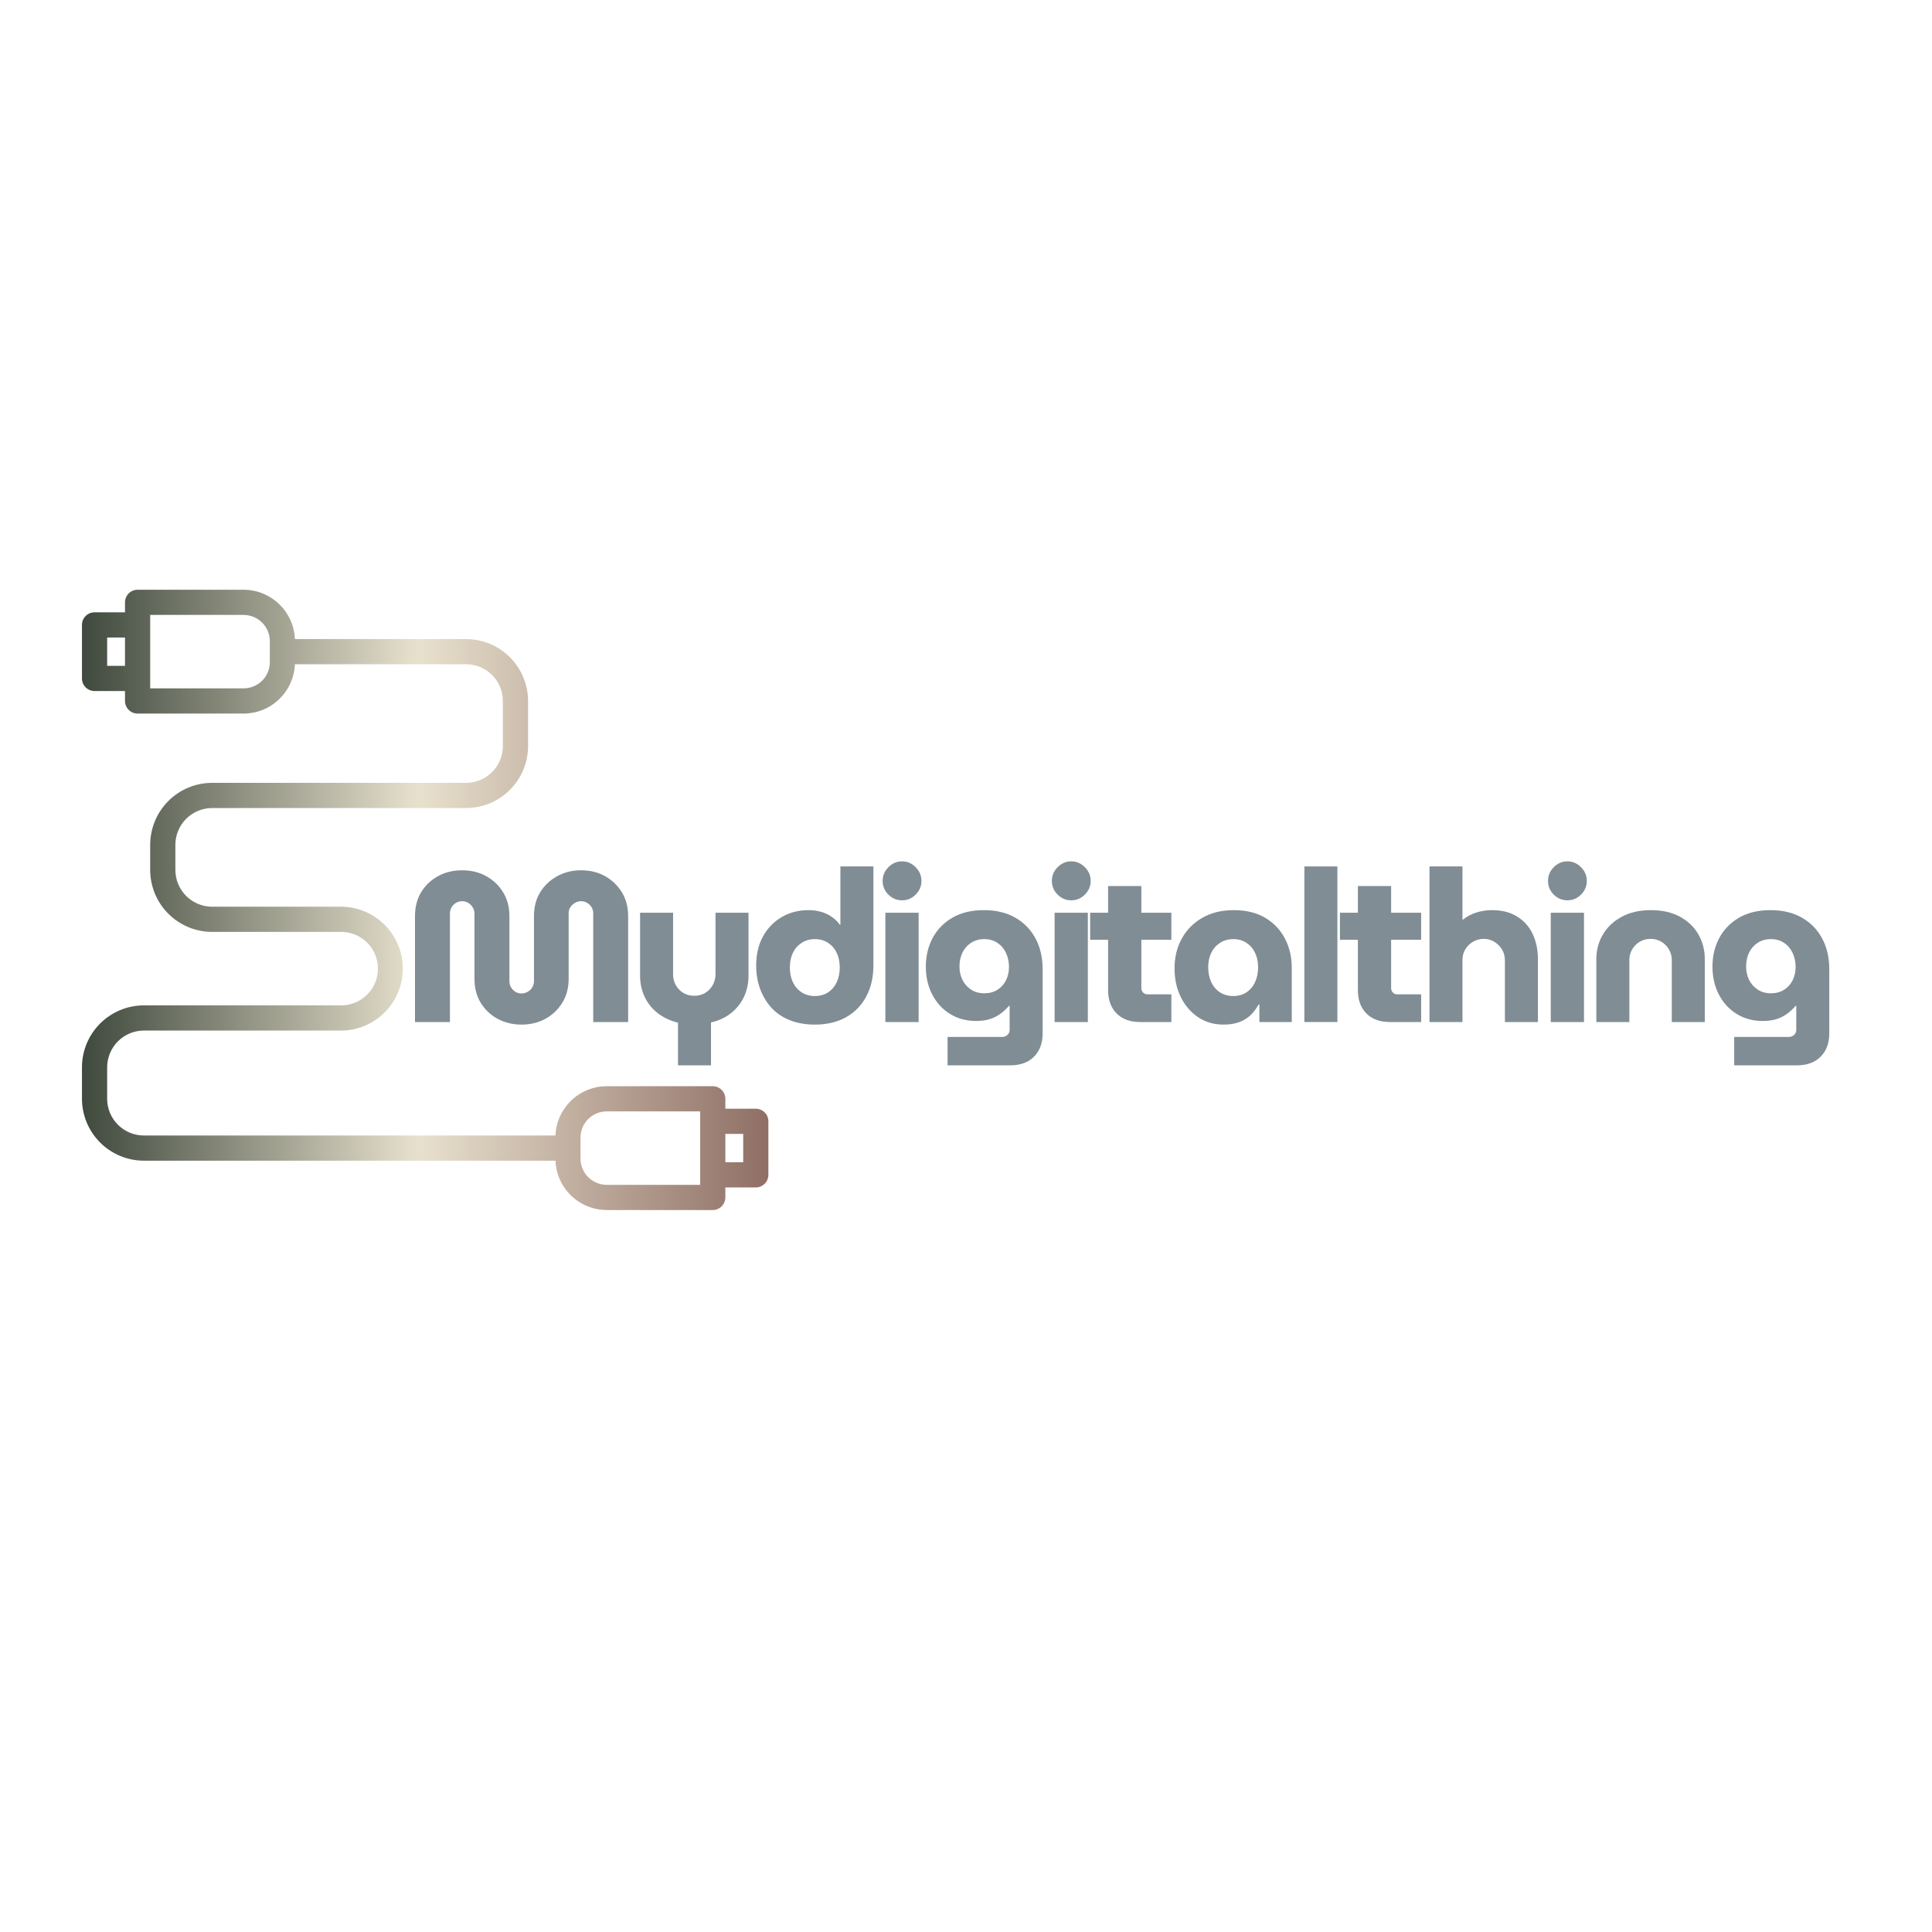 <svg xmlns="http://www.w3.org/2000/svg" xmlns:xlink="http://www.w3.org/1999/xlink" width="500" zoomAndPan="magnify" viewBox="0 0 375 375" height="500" preserveAspectRatio="xMidYMid meet" version="1.0"><defs><g/><clipPath id="ba5dbcca0b"><path d="M 15.902 114.469 L 149.402 114.469 L 149.402 235 L 15.902 235 Z M 15.902 114.469 " clip-rule="nonzero"/></clipPath><clipPath id="2d7e3b6e09"><path d="M 146.695 215.203 L 140.789 215.203 L 140.789 213.273 C 140.789 212.949 140.727 212.637 140.602 212.34 C 140.477 212.039 140.301 211.773 140.07 211.547 C 139.844 211.316 139.578 211.141 139.277 211.016 C 138.98 210.891 138.668 210.828 138.344 210.828 L 117.77 210.828 C 117.133 210.832 116.5 210.891 115.875 211.012 C 115.25 211.137 114.641 211.316 114.051 211.555 C 113.461 211.793 112.895 212.086 112.359 212.434 C 111.824 212.777 111.328 213.172 110.867 213.613 C 110.41 214.055 109.996 214.535 109.629 215.059 C 109.258 215.578 108.945 216.129 108.684 216.711 C 108.422 217.293 108.215 217.895 108.07 218.516 C 107.922 219.133 107.836 219.762 107.809 220.398 L 27.93 220.398 C 27.461 220.398 27 220.355 26.539 220.262 C 26.082 220.172 25.637 220.035 25.203 219.859 C 24.77 219.68 24.359 219.461 23.969 219.199 C 23.582 218.938 23.219 218.645 22.891 218.312 C 22.559 217.98 22.262 217.621 22.004 217.234 C 21.742 216.844 21.523 216.434 21.344 216 C 21.164 215.57 21.027 215.125 20.938 214.664 C 20.844 214.207 20.797 213.742 20.797 213.273 L 20.797 207.164 C 20.797 206.695 20.844 206.23 20.938 205.77 C 21.027 205.312 21.164 204.867 21.344 204.434 C 21.523 204 21.742 203.59 22.004 203.199 C 22.262 202.812 22.559 202.453 22.891 202.121 C 23.219 201.789 23.582 201.492 23.969 201.234 C 24.359 200.973 24.77 200.754 25.203 200.574 C 25.633 200.395 26.082 200.258 26.539 200.168 C 27 200.078 27.461 200.031 27.93 200.031 L 66.434 200.031 C 67.211 200.012 67.98 199.922 68.738 199.754 C 69.5 199.586 70.238 199.348 70.949 199.039 C 71.664 198.73 72.34 198.352 72.98 197.91 C 73.621 197.469 74.215 196.973 74.758 196.414 C 75.301 195.859 75.789 195.258 76.215 194.605 C 76.641 193.953 77 193.27 77.293 192.551 C 77.59 191.828 77.809 191.086 77.961 190.324 C 78.109 189.559 78.184 188.789 78.184 188.012 C 78.184 187.234 78.109 186.461 77.961 185.699 C 77.809 184.938 77.59 184.195 77.293 183.473 C 77 182.754 76.641 182.066 76.215 181.418 C 75.789 180.766 75.301 180.164 74.758 179.605 C 74.215 179.051 73.621 178.551 72.98 178.109 C 72.34 177.668 71.664 177.293 70.949 176.984 C 70.238 176.676 69.5 176.438 68.738 176.27 C 67.98 176.102 67.211 176.012 66.434 175.992 L 41.168 175.992 C 40.699 175.992 40.238 175.945 39.777 175.855 C 39.32 175.762 38.875 175.625 38.441 175.445 C 38.008 175.266 37.598 175.047 37.211 174.785 C 36.82 174.527 36.461 174.23 36.129 173.898 C 35.801 173.57 35.504 173.211 35.246 172.82 C 34.984 172.43 34.766 172.02 34.586 171.586 C 34.406 171.156 34.27 170.711 34.18 170.25 C 34.09 169.793 34.043 169.328 34.043 168.859 L 34.043 163.973 C 34.043 163.504 34.09 163.039 34.18 162.582 C 34.27 162.121 34.406 161.676 34.586 161.246 C 34.766 160.812 34.984 160.402 35.246 160.012 C 35.504 159.625 35.801 159.262 36.129 158.934 C 36.461 158.602 36.82 158.305 37.211 158.047 C 37.598 157.785 38.008 157.566 38.441 157.387 C 38.875 157.207 39.32 157.07 39.777 156.977 C 40.238 156.887 40.699 156.84 41.168 156.84 L 90.469 156.84 C 91.258 156.84 92.039 156.762 92.812 156.605 C 93.586 156.453 94.34 156.223 95.066 155.922 C 95.797 155.621 96.488 155.25 97.145 154.812 C 97.801 154.371 98.406 153.875 98.965 153.316 C 99.523 152.758 100.02 152.152 100.461 151.496 C 100.898 150.84 101.27 150.148 101.57 149.422 C 101.875 148.691 102.102 147.941 102.258 147.168 C 102.414 146.395 102.492 145.613 102.492 144.824 L 102.492 136.059 C 102.492 135.27 102.414 134.488 102.258 133.715 C 102.102 132.941 101.875 132.191 101.57 131.465 C 101.27 130.734 100.898 130.043 100.461 129.387 C 100.02 128.73 99.523 128.125 98.965 127.566 C 98.406 127.008 97.801 126.512 97.145 126.074 C 96.488 125.633 95.797 125.266 95.066 124.961 C 94.34 124.66 93.586 124.434 92.812 124.277 C 92.039 124.121 91.258 124.047 90.469 124.043 L 57.242 124.043 C 57.215 123.406 57.129 122.777 56.98 122.156 C 56.836 121.535 56.633 120.938 56.371 120.355 C 56.109 119.773 55.793 119.223 55.426 118.699 C 55.059 118.18 54.645 117.695 54.184 117.254 C 53.727 116.812 53.227 116.418 52.691 116.07 C 52.156 115.727 51.594 115.434 51 115.195 C 50.41 114.953 49.801 114.773 49.176 114.652 C 48.551 114.531 47.918 114.469 47.281 114.469 L 26.707 114.469 C 26.383 114.469 26.07 114.531 25.773 114.652 C 25.473 114.777 25.207 114.953 24.98 115.184 C 24.75 115.414 24.574 115.676 24.449 115.977 C 24.324 116.277 24.262 116.59 24.262 116.914 L 24.262 118.848 L 18.355 118.848 C 18.031 118.848 17.719 118.91 17.418 119.035 C 17.117 119.16 16.855 119.336 16.625 119.566 C 16.395 119.793 16.219 120.059 16.094 120.359 C 15.973 120.656 15.91 120.969 15.91 121.293 L 15.91 131.684 C 15.91 132.008 15.973 132.32 16.094 132.621 C 16.219 132.918 16.395 133.184 16.625 133.414 C 16.855 133.641 17.117 133.82 17.418 133.941 C 17.719 134.066 18.031 134.129 18.355 134.129 L 24.262 134.129 L 24.262 136.059 C 24.262 136.383 24.324 136.695 24.449 136.996 C 24.574 137.293 24.75 137.559 24.98 137.789 C 25.207 138.02 25.473 138.195 25.773 138.32 C 26.07 138.441 26.383 138.504 26.707 138.504 L 47.281 138.504 C 47.918 138.504 48.551 138.441 49.176 138.32 C 49.801 138.199 50.41 138.02 51 137.777 C 51.59 137.539 52.156 137.25 52.691 136.902 C 53.227 136.555 53.723 136.16 54.184 135.719 C 54.641 135.277 55.055 134.797 55.422 134.277 C 55.793 133.754 56.105 133.203 56.367 132.621 C 56.629 132.043 56.836 131.441 56.98 130.82 C 57.129 130.199 57.215 129.57 57.242 128.934 L 90.469 128.934 C 90.938 128.934 91.402 128.98 91.859 129.07 C 92.32 129.164 92.766 129.297 93.199 129.477 C 93.629 129.656 94.039 129.875 94.43 130.137 C 94.82 130.395 95.18 130.691 95.508 131.023 C 95.84 131.352 96.137 131.711 96.398 132.102 C 96.656 132.492 96.875 132.902 97.055 133.332 C 97.234 133.766 97.371 134.211 97.465 134.668 C 97.555 135.129 97.602 135.594 97.602 136.059 L 97.602 144.824 C 97.602 145.293 97.555 145.754 97.465 146.215 C 97.371 146.672 97.234 147.117 97.055 147.551 C 96.875 147.984 96.656 148.395 96.398 148.781 C 96.137 149.172 95.84 149.531 95.508 149.863 C 95.18 150.191 94.82 150.488 94.43 150.746 C 94.039 151.008 93.629 151.227 93.199 151.406 C 92.766 151.586 92.32 151.719 91.859 151.812 C 91.402 151.902 90.938 151.949 90.469 151.949 L 41.168 151.949 C 40.379 151.953 39.598 152.027 38.824 152.184 C 38.051 152.34 37.301 152.566 36.57 152.871 C 35.844 153.172 35.152 153.543 34.496 153.98 C 33.84 154.422 33.234 154.918 32.676 155.477 C 32.117 156.035 31.621 156.641 31.18 157.297 C 30.742 157.953 30.371 158.645 30.07 159.375 C 29.77 160.102 29.539 160.855 29.387 161.629 C 29.23 162.402 29.152 163.184 29.152 163.973 L 29.152 168.859 C 29.152 169.648 29.23 170.43 29.387 171.203 C 29.539 171.977 29.77 172.73 30.07 173.457 C 30.371 174.188 30.742 174.879 31.18 175.535 C 31.621 176.191 32.117 176.797 32.676 177.355 C 33.234 177.914 33.84 178.41 34.496 178.852 C 35.152 179.289 35.844 179.66 36.57 179.961 C 37.301 180.266 38.051 180.492 38.824 180.648 C 39.598 180.805 40.379 180.883 41.168 180.883 L 66.434 180.883 C 66.895 180.895 67.348 180.953 67.793 181.055 C 68.242 181.156 68.676 181.297 69.098 181.484 C 69.52 181.668 69.918 181.891 70.297 182.156 C 70.672 182.418 71.02 182.711 71.34 183.043 C 71.66 183.371 71.945 183.73 72.199 184.113 C 72.449 184.5 72.66 184.906 72.832 185.332 C 73.008 185.758 73.137 186.195 73.227 186.645 C 73.312 187.098 73.355 187.551 73.355 188.012 C 73.355 188.473 73.312 188.926 73.227 189.379 C 73.137 189.828 73.008 190.266 72.832 190.691 C 72.66 191.117 72.449 191.523 72.199 191.91 C 71.945 192.293 71.66 192.652 71.34 192.98 C 71.02 193.309 70.672 193.605 70.297 193.867 C 69.918 194.129 69.52 194.355 69.098 194.539 C 68.676 194.723 68.242 194.867 67.793 194.969 C 67.348 195.07 66.895 195.129 66.434 195.141 L 27.93 195.141 C 27.141 195.141 26.359 195.219 25.586 195.375 C 24.812 195.527 24.062 195.758 23.332 196.059 C 22.602 196.363 21.91 196.73 21.254 197.172 C 20.598 197.609 19.992 198.105 19.434 198.664 C 18.875 199.223 18.379 199.832 17.938 200.484 C 17.5 201.141 17.129 201.836 16.828 202.562 C 16.523 203.293 16.297 204.043 16.141 204.816 C 15.988 205.59 15.91 206.371 15.91 207.164 L 15.91 213.273 C 15.91 214.062 15.988 214.844 16.145 215.617 C 16.297 216.391 16.527 217.141 16.828 217.871 C 17.133 218.598 17.504 219.293 17.941 219.945 C 18.379 220.602 18.879 221.211 19.438 221.766 C 19.992 222.324 20.602 222.824 21.258 223.262 C 21.914 223.699 22.605 224.07 23.332 224.371 C 24.062 224.672 24.812 224.902 25.586 225.055 C 26.359 225.211 27.141 225.289 27.93 225.289 L 107.809 225.289 C 107.836 225.926 107.922 226.555 108.066 227.176 C 108.215 227.797 108.418 228.398 108.68 228.98 C 108.941 229.562 109.258 230.113 109.625 230.633 C 109.992 231.156 110.406 231.637 110.867 232.078 C 111.324 232.52 111.824 232.914 112.359 233.262 C 112.895 233.609 113.457 233.902 114.051 234.141 C 114.641 234.379 115.25 234.559 115.875 234.68 C 116.5 234.805 117.133 234.863 117.77 234.867 L 138.344 234.867 C 138.668 234.867 138.98 234.805 139.277 234.68 C 139.578 234.555 139.844 234.379 140.07 234.148 C 140.301 233.922 140.477 233.656 140.602 233.355 C 140.727 233.059 140.789 232.746 140.789 232.422 L 140.789 230.484 L 146.695 230.484 C 147.02 230.484 147.332 230.422 147.633 230.297 C 147.934 230.172 148.195 229.996 148.426 229.77 C 148.656 229.539 148.832 229.273 148.957 228.977 C 149.078 228.676 149.141 228.363 149.141 228.039 L 149.141 217.648 C 149.141 217.324 149.078 217.012 148.957 216.715 C 148.832 216.414 148.656 216.148 148.426 215.922 C 148.195 215.691 147.934 215.516 147.633 215.391 C 147.332 215.266 147.02 215.203 146.695 215.203 Z M 20.797 129.238 L 20.797 123.738 L 24.262 123.738 L 24.262 129.238 Z M 52.375 128.523 C 52.375 128.859 52.344 129.191 52.277 129.516 C 52.211 129.844 52.113 130.164 51.984 130.473 C 51.855 130.781 51.699 131.074 51.516 131.352 C 51.328 131.629 51.117 131.887 50.879 132.121 C 50.645 132.359 50.387 132.57 50.109 132.754 C 49.832 132.941 49.535 133.098 49.227 133.227 C 48.918 133.355 48.602 133.449 48.273 133.516 C 47.945 133.582 47.613 133.613 47.281 133.613 L 29.152 133.613 L 29.152 119.355 L 47.281 119.355 C 47.613 119.355 47.945 119.391 48.273 119.457 C 48.602 119.52 48.918 119.617 49.227 119.746 C 49.535 119.875 49.832 120.031 50.109 120.215 C 50.387 120.402 50.645 120.613 50.879 120.848 C 51.117 121.086 51.328 121.344 51.516 121.621 C 51.699 121.898 51.855 122.191 51.984 122.5 C 52.113 122.809 52.211 123.125 52.277 123.453 C 52.344 123.781 52.375 124.113 52.375 124.449 Z M 135.898 229.977 L 117.77 229.977 C 117.438 229.977 117.105 229.945 116.777 229.879 C 116.449 229.812 116.133 229.715 115.824 229.586 C 115.516 229.461 115.219 229.305 114.941 229.117 C 114.664 228.93 114.406 228.719 114.172 228.484 C 113.934 228.246 113.723 227.992 113.535 227.715 C 113.352 227.434 113.195 227.141 113.066 226.832 C 112.938 226.523 112.84 226.207 112.773 225.879 C 112.707 225.551 112.676 225.219 112.672 224.887 L 112.672 220.809 C 112.676 220.477 112.707 220.145 112.773 219.816 C 112.84 219.488 112.934 219.168 113.062 218.859 C 113.191 218.551 113.348 218.258 113.535 217.98 C 113.723 217.703 113.934 217.445 114.168 217.211 C 114.406 216.973 114.664 216.762 114.941 216.574 C 115.219 216.391 115.512 216.234 115.82 216.105 C 116.129 215.977 116.449 215.883 116.777 215.816 C 117.105 215.75 117.438 215.719 117.77 215.719 L 135.898 215.719 Z M 144.254 225.594 L 140.789 225.594 L 140.789 220.094 L 144.254 220.094 Z M 144.254 225.594 " clip-rule="nonzero"/></clipPath><linearGradient x1="-0" gradientTransform="matrix(0.611, 0, 0, 0.611, 15.909, 114.468)" y1="98.5" x2="218" gradientUnits="userSpaceOnUse" y2="98.5" id="18438bf3a5"><stop stop-opacity="1" stop-color="rgb(24.699%, 28.6%, 23.9%)" offset="0"/><stop stop-opacity="1" stop-color="rgb(25.227%, 29.074%, 24.353%)" offset="0.004"/><stop stop-opacity="1" stop-color="rgb(25.757%, 29.55%, 24.806%)" offset="0.008"/><stop stop-opacity="1" stop-color="rgb(26.285%, 30.025%, 25.259%)" offset="0.012"/><stop stop-opacity="1" stop-color="rgb(26.813%, 30.499%, 25.714%)" offset="0.016"/><stop stop-opacity="1" stop-color="rgb(27.341%, 30.974%, 26.167%)" offset="0.02"/><stop stop-opacity="1" stop-color="rgb(27.87%, 31.45%, 26.62%)" offset="0.023"/><stop stop-opacity="1" stop-color="rgb(28.398%, 31.924%, 27.074%)" offset="0.027"/><stop stop-opacity="1" stop-color="rgb(28.928%, 32.401%, 27.528%)" offset="0.031"/><stop stop-opacity="1" stop-color="rgb(29.456%, 32.875%, 27.982%)" offset="0.035"/><stop stop-opacity="1" stop-color="rgb(29.985%, 33.351%, 28.435%)" offset="0.039"/><stop stop-opacity="1" stop-color="rgb(30.513%, 33.826%, 28.888%)" offset="0.043"/><stop stop-opacity="1" stop-color="rgb(31.041%, 34.3%, 29.343%)" offset="0.047"/><stop stop-opacity="1" stop-color="rgb(31.569%, 34.775%, 29.796%)" offset="0.051"/><stop stop-opacity="1" stop-color="rgb(32.098%, 35.251%, 30.249%)" offset="0.055"/><stop stop-opacity="1" stop-color="rgb(32.626%, 35.725%, 30.702%)" offset="0.059"/><stop stop-opacity="1" stop-color="rgb(33.156%, 36.201%, 31.157%)" offset="0.062"/><stop stop-opacity="1" stop-color="rgb(33.684%, 36.676%, 31.61%)" offset="0.066"/><stop stop-opacity="1" stop-color="rgb(34.213%, 37.152%, 32.065%)" offset="0.07"/><stop stop-opacity="1" stop-color="rgb(34.741%, 37.627%, 32.518%)" offset="0.074"/><stop stop-opacity="1" stop-color="rgb(35.271%, 38.101%, 32.971%)" offset="0.078"/><stop stop-opacity="1" stop-color="rgb(35.799%, 38.576%, 33.424%)" offset="0.082"/><stop stop-opacity="1" stop-color="rgb(36.327%, 39.052%, 33.879%)" offset="0.086"/><stop stop-opacity="1" stop-color="rgb(36.855%, 39.526%, 34.332%)" offset="0.09"/><stop stop-opacity="1" stop-color="rgb(37.384%, 40.002%, 34.785%)" offset="0.094"/><stop stop-opacity="1" stop-color="rgb(37.912%, 40.477%, 35.239%)" offset="0.098"/><stop stop-opacity="1" stop-color="rgb(38.441%, 40.953%, 35.693%)" offset="0.102"/><stop stop-opacity="1" stop-color="rgb(38.969%, 41.428%, 36.147%)" offset="0.105"/><stop stop-opacity="1" stop-color="rgb(39.499%, 41.902%, 36.6%)" offset="0.109"/><stop stop-opacity="1" stop-color="rgb(40.027%, 42.377%, 37.053%)" offset="0.113"/><stop stop-opacity="1" stop-color="rgb(40.555%, 42.853%, 37.508%)" offset="0.117"/><stop stop-opacity="1" stop-color="rgb(41.083%, 43.327%, 37.961%)" offset="0.121"/><stop stop-opacity="1" stop-color="rgb(41.612%, 43.803%, 38.414%)" offset="0.125"/><stop stop-opacity="1" stop-color="rgb(42.14%, 44.278%, 38.867%)" offset="0.129"/><stop stop-opacity="1" stop-color="rgb(42.67%, 44.754%, 39.322%)" offset="0.133"/><stop stop-opacity="1" stop-color="rgb(43.198%, 45.229%, 39.775%)" offset="0.137"/><stop stop-opacity="1" stop-color="rgb(43.727%, 45.703%, 40.228%)" offset="0.141"/><stop stop-opacity="1" stop-color="rgb(44.255%, 46.178%, 40.681%)" offset="0.145"/><stop stop-opacity="1" stop-color="rgb(44.783%, 46.654%, 41.136%)" offset="0.148"/><stop stop-opacity="1" stop-color="rgb(45.311%, 47.128%, 41.589%)" offset="0.152"/><stop stop-opacity="1" stop-color="rgb(45.84%, 47.604%, 42.044%)" offset="0.156"/><stop stop-opacity="1" stop-color="rgb(46.368%, 48.079%, 42.497%)" offset="0.16"/><stop stop-opacity="1" stop-color="rgb(46.898%, 48.555%, 42.95%)" offset="0.164"/><stop stop-opacity="1" stop-color="rgb(47.426%, 49.03%, 43.404%)" offset="0.168"/><stop stop-opacity="1" stop-color="rgb(47.955%, 49.504%, 43.858%)" offset="0.172"/><stop stop-opacity="1" stop-color="rgb(48.483%, 49.979%, 44.312%)" offset="0.176"/><stop stop-opacity="1" stop-color="rgb(49.013%, 50.455%, 44.765%)" offset="0.18"/><stop stop-opacity="1" stop-color="rgb(49.541%, 50.929%, 45.218%)" offset="0.184"/><stop stop-opacity="1" stop-color="rgb(50.069%, 51.405%, 45.673%)" offset="0.188"/><stop stop-opacity="1" stop-color="rgb(50.597%, 51.88%, 46.126%)" offset="0.191"/><stop stop-opacity="1" stop-color="rgb(51.126%, 52.356%, 46.579%)" offset="0.195"/><stop stop-opacity="1" stop-color="rgb(51.654%, 52.831%, 47.032%)" offset="0.199"/><stop stop-opacity="1" stop-color="rgb(52.184%, 53.307%, 47.487%)" offset="0.203"/><stop stop-opacity="1" stop-color="rgb(52.711%, 53.781%, 47.94%)" offset="0.207"/><stop stop-opacity="1" stop-color="rgb(53.241%, 54.256%, 48.393%)" offset="0.211"/><stop stop-opacity="1" stop-color="rgb(53.769%, 54.73%, 48.846%)" offset="0.215"/><stop stop-opacity="1" stop-color="rgb(54.297%, 55.206%, 49.301%)" offset="0.219"/><stop stop-opacity="1" stop-color="rgb(54.825%, 55.681%, 49.754%)" offset="0.223"/><stop stop-opacity="1" stop-color="rgb(55.354%, 56.157%, 50.208%)" offset="0.227"/><stop stop-opacity="1" stop-color="rgb(55.882%, 56.631%, 50.661%)" offset="0.23"/><stop stop-opacity="1" stop-color="rgb(56.412%, 57.108%, 51.115%)" offset="0.234"/><stop stop-opacity="1" stop-color="rgb(56.94%, 57.582%, 51.569%)" offset="0.238"/><stop stop-opacity="1" stop-color="rgb(57.469%, 58.057%, 52.023%)" offset="0.242"/><stop stop-opacity="1" stop-color="rgb(57.997%, 58.531%, 52.477%)" offset="0.246"/><stop stop-opacity="1" stop-color="rgb(58.525%, 59.007%, 52.93%)" offset="0.25"/><stop stop-opacity="1" stop-color="rgb(59.053%, 59.482%, 53.383%)" offset="0.254"/><stop stop-opacity="1" stop-color="rgb(59.583%, 59.958%, 53.838%)" offset="0.258"/><stop stop-opacity="1" stop-color="rgb(60.11%, 60.432%, 54.291%)" offset="0.262"/><stop stop-opacity="1" stop-color="rgb(60.64%, 60.909%, 54.744%)" offset="0.266"/><stop stop-opacity="1" stop-color="rgb(61.168%, 61.383%, 55.197%)" offset="0.27"/><stop stop-opacity="1" stop-color="rgb(61.697%, 61.858%, 55.652%)" offset="0.273"/><stop stop-opacity="1" stop-color="rgb(62.225%, 62.332%, 56.105%)" offset="0.277"/><stop stop-opacity="1" stop-color="rgb(62.755%, 62.808%, 56.558%)" offset="0.281"/><stop stop-opacity="1" stop-color="rgb(63.283%, 63.283%, 57.011%)" offset="0.285"/><stop stop-opacity="1" stop-color="rgb(63.811%, 63.759%, 57.466%)" offset="0.289"/><stop stop-opacity="1" stop-color="rgb(64.339%, 64.233%, 57.919%)" offset="0.293"/><stop stop-opacity="1" stop-color="rgb(64.868%, 64.709%, 58.372%)" offset="0.297"/><stop stop-opacity="1" stop-color="rgb(65.396%, 65.184%, 58.826%)" offset="0.301"/><stop stop-opacity="1" stop-color="rgb(65.926%, 65.659%, 59.28%)" offset="0.305"/><stop stop-opacity="1" stop-color="rgb(66.454%, 66.133%, 59.734%)" offset="0.309"/><stop stop-opacity="1" stop-color="rgb(66.983%, 66.609%, 60.187%)" offset="0.312"/><stop stop-opacity="1" stop-color="rgb(67.511%, 67.084%, 60.64%)" offset="0.316"/><stop stop-opacity="1" stop-color="rgb(68.039%, 67.56%, 61.095%)" offset="0.32"/><stop stop-opacity="1" stop-color="rgb(68.567%, 68.034%, 61.548%)" offset="0.324"/><stop stop-opacity="1" stop-color="rgb(69.096%, 68.51%, 62.003%)" offset="0.328"/><stop stop-opacity="1" stop-color="rgb(69.624%, 68.985%, 62.456%)" offset="0.332"/><stop stop-opacity="1" stop-color="rgb(70.154%, 69.46%, 62.909%)" offset="0.336"/><stop stop-opacity="1" stop-color="rgb(70.682%, 69.934%, 63.362%)" offset="0.34"/><stop stop-opacity="1" stop-color="rgb(71.211%, 70.41%, 63.817%)" offset="0.344"/><stop stop-opacity="1" stop-color="rgb(71.739%, 70.885%, 64.27%)" offset="0.348"/><stop stop-opacity="1" stop-color="rgb(72.267%, 71.361%, 64.723%)" offset="0.352"/><stop stop-opacity="1" stop-color="rgb(72.795%, 71.835%, 65.176%)" offset="0.355"/><stop stop-opacity="1" stop-color="rgb(73.325%, 72.311%, 65.631%)" offset="0.359"/><stop stop-opacity="1" stop-color="rgb(73.853%, 72.786%, 66.084%)" offset="0.363"/><stop stop-opacity="1" stop-color="rgb(74.382%, 73.26%, 66.537%)" offset="0.367"/><stop stop-opacity="1" stop-color="rgb(74.91%, 73.735%, 66.991%)" offset="0.371"/><stop stop-opacity="1" stop-color="rgb(75.439%, 74.211%, 67.445%)" offset="0.375"/><stop stop-opacity="1" stop-color="rgb(75.967%, 74.686%, 67.899%)" offset="0.379"/><stop stop-opacity="1" stop-color="rgb(76.495%, 75.162%, 68.352%)" offset="0.383"/><stop stop-opacity="1" stop-color="rgb(77.023%, 75.636%, 68.805%)" offset="0.387"/><stop stop-opacity="1" stop-color="rgb(77.553%, 76.112%, 69.26%)" offset="0.391"/><stop stop-opacity="1" stop-color="rgb(78.081%, 76.587%, 69.713%)" offset="0.395"/><stop stop-opacity="1" stop-color="rgb(78.61%, 77.063%, 70.166%)" offset="0.398"/><stop stop-opacity="1" stop-color="rgb(79.138%, 77.538%, 70.619%)" offset="0.402"/><stop stop-opacity="1" stop-color="rgb(79.668%, 78.012%, 71.074%)" offset="0.406"/><stop stop-opacity="1" stop-color="rgb(80.196%, 78.487%, 71.527%)" offset="0.41"/><stop stop-opacity="1" stop-color="rgb(80.725%, 78.963%, 71.982%)" offset="0.414"/><stop stop-opacity="1" stop-color="rgb(81.253%, 79.437%, 72.435%)" offset="0.418"/><stop stop-opacity="1" stop-color="rgb(81.781%, 79.913%, 72.888%)" offset="0.422"/><stop stop-opacity="1" stop-color="rgb(82.309%, 80.388%, 73.341%)" offset="0.426"/><stop stop-opacity="1" stop-color="rgb(82.838%, 80.864%, 73.796%)" offset="0.43"/><stop stop-opacity="1" stop-color="rgb(83.366%, 81.339%, 74.249%)" offset="0.434"/><stop stop-opacity="1" stop-color="rgb(83.896%, 81.813%, 74.702%)" offset="0.438"/><stop stop-opacity="1" stop-color="rgb(84.424%, 82.288%, 75.156%)" offset="0.441"/><stop stop-opacity="1" stop-color="rgb(84.953%, 82.764%, 75.61%)" offset="0.445"/><stop stop-opacity="1" stop-color="rgb(85.481%, 83.238%, 76.064%)" offset="0.449"/><stop stop-opacity="1" stop-color="rgb(86.009%, 83.714%, 76.517%)" offset="0.453"/><stop stop-opacity="1" stop-color="rgb(86.537%, 84.189%, 76.97%)" offset="0.457"/><stop stop-opacity="1" stop-color="rgb(87.067%, 84.665%, 77.425%)" offset="0.461"/><stop stop-opacity="1" stop-color="rgb(87.595%, 85.139%, 77.878%)" offset="0.465"/><stop stop-opacity="1" stop-color="rgb(88.124%, 85.614%, 78.331%)" offset="0.469"/><stop stop-opacity="1" stop-color="rgb(88.652%, 86.089%, 78.784%)" offset="0.473"/><stop stop-opacity="1" stop-color="rgb(89.182%, 86.565%, 79.239%)" offset="0.477"/><stop stop-opacity="1" stop-color="rgb(89.709%, 87.039%, 79.692%)" offset="0.48"/><stop stop-opacity="1" stop-color="rgb(90.237%, 87.515%, 80.147%)" offset="0.484"/><stop stop-opacity="1" stop-color="rgb(90.543%, 87.761%, 80.385%)" offset="0.488"/><stop stop-opacity="1" stop-color="rgb(90.849%, 88.008%, 80.623%)" offset="0.492"/><stop stop-opacity="1" stop-color="rgb(90.582%, 87.665%, 80.307%)" offset="0.496"/><stop stop-opacity="1" stop-color="rgb(90.315%, 87.323%, 79.991%)" offset="0.5"/><stop stop-opacity="1" stop-color="rgb(90.047%, 86.98%, 79.675%)" offset="0.504"/><stop stop-opacity="1" stop-color="rgb(89.78%, 86.638%, 79.361%)" offset="0.508"/><stop stop-opacity="1" stop-color="rgb(89.513%, 86.295%, 79.045%)" offset="0.512"/><stop stop-opacity="1" stop-color="rgb(89.246%, 85.953%, 78.729%)" offset="0.516"/><stop stop-opacity="1" stop-color="rgb(88.979%, 85.611%, 78.413%)" offset="0.52"/><stop stop-opacity="1" stop-color="rgb(88.712%, 85.269%, 78.098%)" offset="0.523"/><stop stop-opacity="1" stop-color="rgb(88.443%, 84.926%, 77.782%)" offset="0.527"/><stop stop-opacity="1" stop-color="rgb(88.176%, 84.584%, 77.467%)" offset="0.531"/><stop stop-opacity="1" stop-color="rgb(87.909%, 84.241%, 77.151%)" offset="0.535"/><stop stop-opacity="1" stop-color="rgb(87.642%, 83.899%, 76.836%)" offset="0.539"/><stop stop-opacity="1" stop-color="rgb(87.375%, 83.556%, 76.52%)" offset="0.543"/><stop stop-opacity="1" stop-color="rgb(87.108%, 83.214%, 76.204%)" offset="0.547"/><stop stop-opacity="1" stop-color="rgb(86.839%, 82.872%, 75.888%)" offset="0.551"/><stop stop-opacity="1" stop-color="rgb(86.572%, 82.53%, 75.574%)" offset="0.555"/><stop stop-opacity="1" stop-color="rgb(86.305%, 82.187%, 75.258%)" offset="0.559"/><stop stop-opacity="1" stop-color="rgb(86.038%, 81.845%, 74.942%)" offset="0.562"/><stop stop-opacity="1" stop-color="rgb(85.77%, 81.502%, 74.626%)" offset="0.566"/><stop stop-opacity="1" stop-color="rgb(85.503%, 81.16%, 74.312%)" offset="0.57"/><stop stop-opacity="1" stop-color="rgb(85.236%, 80.817%, 73.996%)" offset="0.574"/><stop stop-opacity="1" stop-color="rgb(84.969%, 80.475%, 73.68%)" offset="0.578"/><stop stop-opacity="1" stop-color="rgb(84.702%, 80.133%, 73.364%)" offset="0.582"/><stop stop-opacity="1" stop-color="rgb(84.435%, 79.791%, 73.048%)" offset="0.586"/><stop stop-opacity="1" stop-color="rgb(84.166%, 79.448%, 72.733%)" offset="0.59"/><stop stop-opacity="1" stop-color="rgb(83.899%, 79.106%, 72.418%)" offset="0.594"/><stop stop-opacity="1" stop-color="rgb(83.632%, 78.763%, 72.102%)" offset="0.598"/><stop stop-opacity="1" stop-color="rgb(83.365%, 78.421%, 71.786%)" offset="0.602"/><stop stop-opacity="1" stop-color="rgb(83.098%, 78.078%, 71.471%)" offset="0.605"/><stop stop-opacity="1" stop-color="rgb(82.831%, 77.736%, 71.156%)" offset="0.609"/><stop stop-opacity="1" stop-color="rgb(82.562%, 77.394%, 70.84%)" offset="0.613"/><stop stop-opacity="1" stop-color="rgb(82.295%, 77.052%, 70.525%)" offset="0.617"/><stop stop-opacity="1" stop-color="rgb(82.028%, 76.709%, 70.209%)" offset="0.621"/><stop stop-opacity="1" stop-color="rgb(81.761%, 76.367%, 69.893%)" offset="0.625"/><stop stop-opacity="1" stop-color="rgb(81.494%, 76.024%, 69.577%)" offset="0.629"/><stop stop-opacity="1" stop-color="rgb(81.227%, 75.682%, 69.263%)" offset="0.633"/><stop stop-opacity="1" stop-color="rgb(80.959%, 75.339%, 68.947%)" offset="0.637"/><stop stop-opacity="1" stop-color="rgb(80.692%, 74.997%, 68.631%)" offset="0.641"/><stop stop-opacity="1" stop-color="rgb(80.424%, 74.655%, 68.315%)" offset="0.645"/><stop stop-opacity="1" stop-color="rgb(80.157%, 74.313%, 67.999%)" offset="0.648"/><stop stop-opacity="1" stop-color="rgb(79.889%, 73.97%, 67.683%)" offset="0.652"/><stop stop-opacity="1" stop-color="rgb(79.622%, 73.628%, 67.369%)" offset="0.656"/><stop stop-opacity="1" stop-color="rgb(79.355%, 73.285%, 67.053%)" offset="0.66"/><stop stop-opacity="1" stop-color="rgb(79.088%, 72.943%, 66.737%)" offset="0.664"/><stop stop-opacity="1" stop-color="rgb(78.821%, 72.6%, 66.422%)" offset="0.668"/><stop stop-opacity="1" stop-color="rgb(78.554%, 72.258%, 66.107%)" offset="0.672"/><stop stop-opacity="1" stop-color="rgb(78.285%, 71.916%, 65.791%)" offset="0.676"/><stop stop-opacity="1" stop-color="rgb(78.018%, 71.574%, 65.475%)" offset="0.68"/><stop stop-opacity="1" stop-color="rgb(77.751%, 71.231%, 65.16%)" offset="0.684"/><stop stop-opacity="1" stop-color="rgb(77.484%, 70.889%, 64.844%)" offset="0.688"/><stop stop-opacity="1" stop-color="rgb(77.217%, 70.546%, 64.528%)" offset="0.691"/><stop stop-opacity="1" stop-color="rgb(76.95%, 70.204%, 64.214%)" offset="0.695"/><stop stop-opacity="1" stop-color="rgb(76.682%, 69.861%, 63.898%)" offset="0.699"/><stop stop-opacity="1" stop-color="rgb(76.414%, 69.519%, 63.582%)" offset="0.703"/><stop stop-opacity="1" stop-color="rgb(76.147%, 69.177%, 63.266%)" offset="0.707"/><stop stop-opacity="1" stop-color="rgb(75.88%, 68.835%, 62.952%)" offset="0.711"/><stop stop-opacity="1" stop-color="rgb(75.612%, 68.492%, 62.636%)" offset="0.715"/><stop stop-opacity="1" stop-color="rgb(75.345%, 68.15%, 62.32%)" offset="0.719"/><stop stop-opacity="1" stop-color="rgb(75.078%, 67.807%, 62.004%)" offset="0.723"/><stop stop-opacity="1" stop-color="rgb(74.811%, 67.465%, 61.688%)" offset="0.727"/><stop stop-opacity="1" stop-color="rgb(74.544%, 67.122%, 61.372%)" offset="0.73"/><stop stop-opacity="1" stop-color="rgb(74.277%, 66.78%, 61.058%)" offset="0.734"/><stop stop-opacity="1" stop-color="rgb(74.008%, 66.438%, 60.742%)" offset="0.738"/><stop stop-opacity="1" stop-color="rgb(73.741%, 66.096%, 60.426%)" offset="0.742"/><stop stop-opacity="1" stop-color="rgb(73.474%, 65.753%, 60.11%)" offset="0.746"/><stop stop-opacity="1" stop-color="rgb(73.207%, 65.411%, 59.795%)" offset="0.75"/><stop stop-opacity="1" stop-color="rgb(72.94%, 65.068%, 59.479%)" offset="0.754"/><stop stop-opacity="1" stop-color="rgb(72.673%, 64.726%, 59.164%)" offset="0.758"/><stop stop-opacity="1" stop-color="rgb(72.404%, 64.383%, 58.849%)" offset="0.762"/><stop stop-opacity="1" stop-color="rgb(72.137%, 64.041%, 58.533%)" offset="0.766"/><stop stop-opacity="1" stop-color="rgb(71.87%, 63.698%, 58.217%)" offset="0.77"/><stop stop-opacity="1" stop-color="rgb(71.603%, 63.356%, 57.903%)" offset="0.773"/><stop stop-opacity="1" stop-color="rgb(71.336%, 63.014%, 57.587%)" offset="0.777"/><stop stop-opacity="1" stop-color="rgb(71.069%, 62.672%, 57.271%)" offset="0.781"/><stop stop-opacity="1" stop-color="rgb(70.801%, 62.329%, 56.955%)" offset="0.785"/><stop stop-opacity="1" stop-color="rgb(70.534%, 61.987%, 56.639%)" offset="0.789"/><stop stop-opacity="1" stop-color="rgb(70.267%, 61.644%, 56.323%)" offset="0.793"/><stop stop-opacity="1" stop-color="rgb(70%, 61.302%, 56.009%)" offset="0.797"/><stop stop-opacity="1" stop-color="rgb(69.731%, 60.959%, 55.693%)" offset="0.801"/><stop stop-opacity="1" stop-color="rgb(69.464%, 60.617%, 55.377%)" offset="0.805"/><stop stop-opacity="1" stop-color="rgb(69.197%, 60.275%, 55.061%)" offset="0.809"/><stop stop-opacity="1" stop-color="rgb(68.93%, 59.933%, 54.747%)" offset="0.812"/><stop stop-opacity="1" stop-color="rgb(68.663%, 59.59%, 54.431%)" offset="0.816"/><stop stop-opacity="1" stop-color="rgb(68.396%, 59.248%, 54.115%)" offset="0.82"/><stop stop-opacity="1" stop-color="rgb(68.127%, 58.905%, 53.799%)" offset="0.824"/><stop stop-opacity="1" stop-color="rgb(67.86%, 58.563%, 53.484%)" offset="0.828"/><stop stop-opacity="1" stop-color="rgb(67.593%, 58.22%, 53.168%)" offset="0.832"/><stop stop-opacity="1" stop-color="rgb(67.326%, 57.878%, 52.853%)" offset="0.836"/><stop stop-opacity="1" stop-color="rgb(67.059%, 57.536%, 52.538%)" offset="0.84"/><stop stop-opacity="1" stop-color="rgb(66.792%, 57.195%, 52.222%)" offset="0.844"/><stop stop-opacity="1" stop-color="rgb(66.524%, 56.851%, 51.906%)" offset="0.848"/><stop stop-opacity="1" stop-color="rgb(66.257%, 56.509%, 51.59%)" offset="0.852"/><stop stop-opacity="1" stop-color="rgb(65.99%, 56.166%, 51.274%)" offset="0.855"/><stop stop-opacity="1" stop-color="rgb(65.723%, 55.824%, 50.96%)" offset="0.859"/><stop stop-opacity="1" stop-color="rgb(65.454%, 55.481%, 50.644%)" offset="0.863"/><stop stop-opacity="1" stop-color="rgb(65.187%, 55.139%, 50.328%)" offset="0.867"/><stop stop-opacity="1" stop-color="rgb(64.92%, 54.797%, 50.012%)" offset="0.871"/><stop stop-opacity="1" stop-color="rgb(64.653%, 54.456%, 49.698%)" offset="0.875"/><stop stop-opacity="1" stop-color="rgb(64.386%, 54.112%, 49.382%)" offset="0.879"/><stop stop-opacity="1" stop-color="rgb(64.119%, 53.77%, 49.066%)" offset="0.883"/><stop stop-opacity="1" stop-color="rgb(63.85%, 53.427%, 48.75%)" offset="0.887"/><stop stop-opacity="1" stop-color="rgb(63.583%, 53.085%, 48.434%)" offset="0.891"/><stop stop-opacity="1" stop-color="rgb(63.316%, 52.742%, 48.119%)" offset="0.895"/><stop stop-opacity="1" stop-color="rgb(63.049%, 52.4%, 47.804%)" offset="0.898"/><stop stop-opacity="1" stop-color="rgb(62.782%, 52.058%, 47.488%)" offset="0.902"/><stop stop-opacity="1" stop-color="rgb(62.515%, 51.717%, 47.173%)" offset="0.906"/><stop stop-opacity="1" stop-color="rgb(62.247%, 51.373%, 46.857%)" offset="0.91"/><stop stop-opacity="1" stop-color="rgb(61.98%, 51.031%, 46.542%)" offset="0.914"/><stop stop-opacity="1" stop-color="rgb(61.713%, 50.688%, 46.227%)" offset="0.918"/><stop stop-opacity="1" stop-color="rgb(61.446%, 50.346%, 45.911%)" offset="0.922"/><stop stop-opacity="1" stop-color="rgb(61.179%, 50.003%, 45.595%)" offset="0.926"/><stop stop-opacity="1" stop-color="rgb(60.912%, 49.661%, 45.279%)" offset="0.93"/><stop stop-opacity="1" stop-color="rgb(60.643%, 49.319%, 44.963%)" offset="0.934"/><stop stop-opacity="1" stop-color="rgb(60.376%, 48.978%, 44.649%)" offset="0.938"/><stop stop-opacity="1" stop-color="rgb(60.109%, 48.634%, 44.333%)" offset="0.941"/><stop stop-opacity="1" stop-color="rgb(59.842%, 48.293%, 44.017%)" offset="0.945"/><stop stop-opacity="1" stop-color="rgb(59.573%, 47.949%, 43.701%)" offset="0.949"/><stop stop-opacity="1" stop-color="rgb(59.306%, 47.607%, 43.385%)" offset="0.953"/><stop stop-opacity="1" stop-color="rgb(59.039%, 47.264%, 43.069%)" offset="0.957"/><stop stop-opacity="1" stop-color="rgb(58.772%, 46.922%, 42.755%)" offset="0.961"/><stop stop-opacity="1" stop-color="rgb(58.505%, 46.581%, 42.439%)" offset="0.965"/><stop stop-opacity="1" stop-color="rgb(58.238%, 46.239%, 42.123%)" offset="0.969"/><stop stop-opacity="1" stop-color="rgb(57.97%, 45.895%, 41.808%)" offset="0.973"/><stop stop-opacity="1" stop-color="rgb(57.703%, 45.554%, 41.493%)" offset="0.977"/><stop stop-opacity="1" stop-color="rgb(57.436%, 45.21%, 41.177%)" offset="0.98"/><stop stop-opacity="1" stop-color="rgb(57.169%, 44.868%, 40.862%)" offset="0.984"/><stop stop-opacity="1" stop-color="rgb(56.902%, 44.525%, 40.546%)" offset="0.988"/><stop stop-opacity="1" stop-color="rgb(56.635%, 44.183%, 40.23%)" offset="0.992"/><stop stop-opacity="1" stop-color="rgb(56.366%, 43.842%, 39.914%)" offset="0.996"/><stop stop-opacity="1" stop-color="rgb(56.099%, 43.5%, 39.6%)" offset="1"/></linearGradient></defs><g clip-path="url(#ba5dbcca0b)"><g clip-path="url(#2d7e3b6e09)"><path fill="url(#18438bf3a5)" d="M 15.91 114.469 L 15.91 234.867 L 149.141 234.867 L 149.141 114.469 Z M 15.91 114.469 " fill-rule="nonzero"/></g></g><g fill="#808d94" fill-opacity="1"><g transform="translate(78.314, 198.375)"><g><path d="M 22.922 0.5 C 21.234 0.5 19.691 0.129 18.297 -0.609 C 16.91 -1.359 15.812 -2.395 15 -3.719 C 14.188 -5.039 13.781 -6.613 13.781 -8.438 L 13.781 -21.062 C 13.781 -21.5 13.664 -21.895 13.438 -22.25 C 13.219 -22.613 12.93 -22.906 12.578 -23.125 C 12.223 -23.344 11.82 -23.453 11.375 -23.453 C 10.938 -23.453 10.535 -23.344 10.172 -23.125 C 9.816 -22.906 9.535 -22.613 9.328 -22.25 C 9.117 -21.895 9.016 -21.5 9.016 -21.062 L 9.016 0 L 2.234 0 L 2.234 -20.562 C 2.234 -22.301 2.625 -23.832 3.406 -25.156 C 4.195 -26.477 5.285 -27.523 6.672 -28.297 C 8.066 -29.066 9.633 -29.453 11.375 -29.453 C 13.145 -29.453 14.719 -29.066 16.094 -28.297 C 17.469 -27.523 18.555 -26.477 19.359 -25.156 C 20.16 -23.832 20.562 -22.301 20.562 -20.562 L 20.562 -7.938 C 20.562 -7.469 20.672 -7.055 20.891 -6.703 C 21.109 -6.348 21.391 -6.066 21.734 -5.859 C 22.086 -5.648 22.469 -5.547 22.875 -5.547 C 23.32 -5.547 23.727 -5.648 24.094 -5.859 C 24.469 -6.066 24.766 -6.348 24.984 -6.703 C 25.211 -7.055 25.328 -7.469 25.328 -7.938 L 25.328 -20.562 C 25.328 -22.301 25.723 -23.832 26.516 -25.156 C 27.316 -26.477 28.414 -27.523 29.812 -28.297 C 31.207 -29.066 32.758 -29.453 34.469 -29.453 C 36.227 -29.453 37.789 -29.066 39.156 -28.297 C 40.52 -27.523 41.602 -26.477 42.406 -25.156 C 43.207 -23.832 43.609 -22.301 43.609 -20.562 L 43.609 0 L 36.828 0 L 36.828 -21.094 C 36.828 -21.539 36.723 -21.938 36.516 -22.281 C 36.305 -22.625 36.02 -22.906 35.656 -23.125 C 35.301 -23.344 34.906 -23.453 34.469 -23.453 C 34.051 -23.453 33.656 -23.344 33.281 -23.125 C 32.914 -22.906 32.617 -22.625 32.391 -22.281 C 32.172 -21.938 32.062 -21.539 32.062 -21.094 L 32.062 -8.438 C 32.062 -6.613 31.645 -5.039 30.812 -3.719 C 29.988 -2.395 28.891 -1.359 27.516 -0.609 C 26.141 0.129 24.609 0.5 22.922 0.5 Z M 22.922 0.5 "/></g></g></g><g fill="#808d94" fill-opacity="1"><g transform="translate(121.832, 198.375)"><g><path d="M 9.766 8.406 L 9.766 0.125 C 8.223 -0.258 6.898 -0.883 5.797 -1.75 C 4.691 -2.625 3.848 -3.688 3.266 -4.938 C 2.691 -6.195 2.406 -7.555 2.406 -9.016 L 2.406 -21.219 L 8.812 -21.219 L 8.812 -9.234 C 8.812 -8.484 8.988 -7.789 9.344 -7.156 C 9.707 -6.52 10.195 -6.016 10.812 -5.641 C 11.438 -5.273 12.133 -5.094 12.906 -5.094 C 13.707 -5.094 14.414 -5.273 15.031 -5.641 C 15.656 -6.016 16.145 -6.52 16.5 -7.156 C 16.863 -7.789 17.047 -8.484 17.047 -9.234 L 17.047 -21.219 L 23.453 -21.219 L 23.453 -9.016 C 23.453 -7.555 23.172 -6.207 22.609 -4.969 C 22.047 -3.727 21.219 -2.664 20.125 -1.781 C 19.039 -0.895 17.723 -0.273 16.172 0.078 L 16.172 8.406 Z M 9.766 8.406 "/></g></g></g><g fill="#808d94" fill-opacity="1"><g transform="translate(145.37, 198.375)"><g><path d="M 12.781 0.5 C 11.02 0.5 9.426 0.223 8 -0.328 C 6.582 -0.879 5.391 -1.672 4.422 -2.703 C 3.461 -3.742 2.719 -4.969 2.188 -6.375 C 1.664 -7.781 1.406 -9.312 1.406 -10.969 C 1.406 -13.113 1.836 -14.984 2.703 -16.578 C 3.578 -18.18 4.781 -19.438 6.312 -20.344 C 7.844 -21.258 9.598 -21.719 11.578 -21.719 C 12.441 -21.719 13.25 -21.609 14 -21.391 C 14.758 -21.172 15.445 -20.848 16.062 -20.422 C 16.688 -19.992 17.207 -19.488 17.625 -18.906 L 17.75 -18.906 L 17.75 -30.203 L 24.156 -30.203 L 24.156 -11 C 24.156 -8.688 23.688 -6.66 22.75 -4.922 C 21.812 -3.18 20.492 -1.844 18.797 -0.906 C 17.109 0.031 15.102 0.5 12.781 0.5 Z M 12.781 -5.047 C 13.781 -5.047 14.645 -5.285 15.375 -5.766 C 16.102 -6.254 16.66 -6.914 17.047 -7.75 C 17.43 -8.594 17.625 -9.539 17.625 -10.594 C 17.625 -11.645 17.43 -12.582 17.047 -13.406 C 16.66 -14.227 16.102 -14.879 15.375 -15.359 C 14.645 -15.848 13.781 -16.094 12.781 -16.094 C 11.82 -16.094 10.969 -15.848 10.219 -15.359 C 9.477 -14.879 8.91 -14.227 8.516 -13.406 C 8.129 -12.582 7.938 -11.645 7.938 -10.594 C 7.938 -9.539 8.129 -8.594 8.516 -7.75 C 8.91 -6.914 9.477 -6.254 10.219 -5.766 C 10.969 -5.285 11.82 -5.047 12.781 -5.047 Z M 12.781 -5.047 "/></g></g></g><g fill="#808d94" fill-opacity="1"><g transform="translate(169.446, 198.375)"><g><path d="M 2.406 0 L 2.406 -21.219 L 8.859 -21.219 L 8.859 0 Z M 5.641 -23.625 C 4.617 -23.625 3.734 -23.992 2.984 -24.734 C 2.242 -25.484 1.875 -26.367 1.875 -27.391 C 1.875 -28.41 2.242 -29.297 2.984 -30.047 C 3.734 -30.805 4.617 -31.188 5.641 -31.188 C 6.66 -31.188 7.539 -30.805 8.281 -30.047 C 9.031 -29.297 9.406 -28.41 9.406 -27.391 C 9.406 -26.367 9.031 -25.484 8.281 -24.734 C 7.539 -23.992 6.66 -23.625 5.641 -23.625 Z M 5.641 -23.625 "/></g></g></g><g fill="#808d94" fill-opacity="1"><g transform="translate(178.298, 198.375)"><g><path d="M 5.625 8.406 L 5.625 2.891 L 16.219 2.891 C 16.633 2.891 16.977 2.758 17.25 2.5 C 17.531 2.238 17.672 1.914 17.672 1.531 L 17.672 -3.141 L 17.547 -3.141 C 16.992 -2.504 16.406 -1.969 15.781 -1.531 C 15.164 -1.094 14.477 -0.758 13.719 -0.531 C 12.957 -0.312 12.109 -0.203 11.172 -0.203 C 9.297 -0.203 7.617 -0.648 6.141 -1.547 C 4.672 -2.441 3.516 -3.691 2.672 -5.297 C 1.828 -6.898 1.406 -8.719 1.406 -10.75 C 1.406 -12.77 1.836 -14.609 2.703 -16.266 C 3.578 -17.922 4.852 -19.242 6.531 -20.234 C 8.219 -21.223 10.273 -21.719 12.703 -21.719 C 15.016 -21.719 17.02 -21.238 18.719 -20.281 C 20.414 -19.332 21.734 -17.992 22.672 -16.266 C 23.609 -14.547 24.078 -12.531 24.078 -10.219 L 24.078 2.188 C 24.078 4.094 23.52 5.602 22.406 6.719 C 21.289 7.844 19.754 8.406 17.797 8.406 Z M 12.75 -5.578 C 13.738 -5.578 14.594 -5.805 15.312 -6.266 C 16.031 -6.723 16.582 -7.336 16.969 -8.109 C 17.352 -8.879 17.547 -9.734 17.547 -10.672 C 17.547 -11.672 17.352 -12.582 16.969 -13.406 C 16.582 -14.227 16.031 -14.879 15.312 -15.359 C 14.594 -15.848 13.738 -16.094 12.75 -16.094 C 11.781 -16.094 10.93 -15.859 10.203 -15.391 C 9.473 -14.922 8.91 -14.285 8.516 -13.484 C 8.129 -12.68 7.938 -11.785 7.938 -10.797 C 7.938 -9.828 8.129 -8.953 8.516 -8.172 C 8.91 -7.391 9.473 -6.758 10.203 -6.281 C 10.93 -5.812 11.781 -5.578 12.75 -5.578 Z M 12.75 -5.578 "/></g></g></g><g fill="#808d94" fill-opacity="1"><g transform="translate(202.291, 198.375)"><g><path d="M 2.406 0 L 2.406 -21.219 L 8.859 -21.219 L 8.859 0 Z M 5.641 -23.625 C 4.617 -23.625 3.734 -23.992 2.984 -24.734 C 2.242 -25.484 1.875 -26.367 1.875 -27.391 C 1.875 -28.41 2.242 -29.297 2.984 -30.047 C 3.734 -30.805 4.617 -31.188 5.641 -31.188 C 6.66 -31.188 7.539 -30.805 8.281 -30.047 C 9.031 -29.297 9.406 -28.41 9.406 -27.391 C 9.406 -26.367 9.031 -25.484 8.281 -24.734 C 7.539 -23.992 6.66 -23.625 5.641 -23.625 Z M 5.641 -23.625 "/></g></g></g><g fill="#808d94" fill-opacity="1"><g transform="translate(211.143, 198.375)"><g><path d="M 10.172 0 C 8.211 0 6.68 -0.555 5.578 -1.672 C 4.484 -2.785 3.938 -4.297 3.938 -6.203 L 3.938 -26.391 L 10.391 -26.391 L 10.391 -6.578 C 10.391 -6.242 10.504 -5.957 10.734 -5.719 C 10.973 -5.488 11.254 -5.375 11.578 -5.375 L 16.219 -5.375 L 16.219 0 Z M 0.453 -15.969 L 0.453 -21.219 L 16.219 -21.219 L 16.219 -15.969 Z M 0.453 -15.969 "/></g></g></g><g fill="#808d94" fill-opacity="1"><g transform="translate(226.573, 198.375)"><g><path d="M 10.922 0.5 C 9.047 0.5 7.391 0.016 5.953 -0.953 C 4.523 -1.922 3.41 -3.223 2.609 -4.859 C 1.805 -6.504 1.406 -8.359 1.406 -10.422 C 1.406 -12.578 1.875 -14.504 2.812 -16.203 C 3.75 -17.898 5.078 -19.242 6.797 -20.234 C 8.523 -21.223 10.562 -21.719 12.906 -21.719 C 15.281 -21.719 17.301 -21.227 18.969 -20.25 C 20.633 -19.27 21.914 -17.93 22.812 -16.234 C 23.707 -14.535 24.156 -12.641 24.156 -10.547 L 24.156 0 L 17.875 0 L 17.875 -3.391 L 17.703 -3.391 C 17.316 -2.648 16.82 -1.984 16.219 -1.391 C 15.613 -0.797 14.875 -0.332 14 0 C 13.133 0.332 12.109 0.5 10.922 0.5 Z M 12.828 -5.047 C 13.797 -5.047 14.645 -5.285 15.375 -5.766 C 16.102 -6.254 16.66 -6.926 17.047 -7.781 C 17.43 -8.633 17.625 -9.586 17.625 -10.641 C 17.625 -11.66 17.43 -12.582 17.047 -13.406 C 16.66 -14.227 16.102 -14.879 15.375 -15.359 C 14.645 -15.848 13.797 -16.094 12.828 -16.094 C 11.836 -16.094 10.969 -15.848 10.219 -15.359 C 9.477 -14.879 8.91 -14.227 8.516 -13.406 C 8.129 -12.582 7.938 -11.66 7.938 -10.641 C 7.938 -9.586 8.129 -8.633 8.516 -7.781 C 8.91 -6.926 9.477 -6.254 10.219 -5.766 C 10.969 -5.285 11.836 -5.047 12.828 -5.047 Z M 12.828 -5.047 "/></g></g></g><g fill="#808d94" fill-opacity="1"><g transform="translate(250.773, 198.375)"><g><path d="M 2.406 0 L 2.406 -30.203 L 8.812 -30.203 L 8.812 0 Z M 2.406 0 "/></g></g></g><g fill="#808d94" fill-opacity="1"><g transform="translate(259.625, 198.375)"><g><path d="M 10.172 0 C 8.211 0 6.68 -0.555 5.578 -1.672 C 4.484 -2.785 3.938 -4.297 3.938 -6.203 L 3.938 -26.391 L 10.391 -26.391 L 10.391 -6.578 C 10.391 -6.242 10.504 -5.957 10.734 -5.719 C 10.973 -5.488 11.254 -5.375 11.578 -5.375 L 16.219 -5.375 L 16.219 0 Z M 0.453 -15.969 L 0.453 -21.219 L 16.219 -21.219 L 16.219 -15.969 Z M 0.453 -15.969 "/></g></g></g><g fill="#808d94" fill-opacity="1"><g transform="translate(275.055, 198.375)"><g><path d="M 2.406 0 L 2.406 -30.203 L 8.812 -30.203 L 8.812 -19.812 C 9.633 -20.477 10.539 -20.961 11.531 -21.266 C 12.531 -21.566 13.523 -21.719 14.516 -21.719 C 16.453 -21.719 18.086 -21.301 19.422 -20.469 C 20.766 -19.645 21.77 -18.516 22.438 -17.078 C 23.113 -15.648 23.453 -14.023 23.453 -12.203 L 23.453 0 L 17.047 0 L 17.047 -11.953 C 17.047 -12.754 16.859 -13.461 16.484 -14.078 C 16.109 -14.703 15.609 -15.203 14.984 -15.578 C 14.367 -15.953 13.691 -16.141 12.953 -16.141 C 12.203 -16.141 11.508 -15.957 10.875 -15.594 C 10.25 -15.238 9.75 -14.754 9.375 -14.141 C 9 -13.535 8.812 -12.848 8.812 -12.078 L 8.812 0 Z M 2.406 0 "/></g></g></g><g fill="#808d94" fill-opacity="1"><g transform="translate(298.593, 198.375)"><g><path d="M 2.406 0 L 2.406 -21.219 L 8.859 -21.219 L 8.859 0 Z M 5.641 -23.625 C 4.617 -23.625 3.734 -23.992 2.984 -24.734 C 2.242 -25.484 1.875 -26.367 1.875 -27.391 C 1.875 -28.41 2.242 -29.297 2.984 -30.047 C 3.734 -30.805 4.617 -31.188 5.641 -31.188 C 6.66 -31.188 7.539 -30.805 8.281 -30.047 C 9.031 -29.297 9.406 -28.41 9.406 -27.391 C 9.406 -26.367 9.031 -25.484 8.281 -24.734 C 7.539 -23.992 6.66 -23.625 5.641 -23.625 Z M 5.641 -23.625 "/></g></g></g><g fill="#808d94" fill-opacity="1"><g transform="translate(307.445, 198.375)"><g><path d="M 2.406 0 L 2.406 -12.203 C 2.406 -13.973 2.832 -15.57 3.688 -17 C 4.539 -18.438 5.758 -19.582 7.344 -20.438 C 8.926 -21.289 10.805 -21.719 12.984 -21.719 C 15.191 -21.719 17.078 -21.289 18.641 -20.438 C 20.203 -19.582 21.395 -18.438 22.219 -17 C 23.039 -15.57 23.453 -13.973 23.453 -12.203 L 23.453 0 L 17.047 0 L 17.047 -12.047 C 17.047 -12.785 16.863 -13.461 16.5 -14.078 C 16.145 -14.703 15.656 -15.203 15.031 -15.578 C 14.414 -15.953 13.723 -16.141 12.953 -16.141 C 12.148 -16.141 11.438 -15.953 10.812 -15.578 C 10.195 -15.203 9.707 -14.703 9.344 -14.078 C 8.988 -13.461 8.812 -12.785 8.812 -12.047 L 8.812 0 Z M 2.406 0 "/></g></g></g><g fill="#808d94" fill-opacity="1"><g transform="translate(330.983, 198.375)"><g><path d="M 5.625 8.406 L 5.625 2.891 L 16.219 2.891 C 16.633 2.891 16.977 2.758 17.25 2.5 C 17.531 2.238 17.672 1.914 17.672 1.531 L 17.672 -3.141 L 17.547 -3.141 C 16.992 -2.504 16.406 -1.969 15.781 -1.531 C 15.164 -1.094 14.477 -0.758 13.719 -0.531 C 12.957 -0.312 12.109 -0.203 11.172 -0.203 C 9.297 -0.203 7.617 -0.648 6.141 -1.547 C 4.672 -2.441 3.516 -3.691 2.672 -5.297 C 1.828 -6.898 1.406 -8.719 1.406 -10.75 C 1.406 -12.77 1.836 -14.609 2.703 -16.266 C 3.578 -17.922 4.852 -19.242 6.531 -20.234 C 8.219 -21.223 10.273 -21.719 12.703 -21.719 C 15.016 -21.719 17.02 -21.238 18.719 -20.281 C 20.414 -19.332 21.734 -17.992 22.672 -16.266 C 23.609 -14.547 24.078 -12.531 24.078 -10.219 L 24.078 2.188 C 24.078 4.094 23.52 5.602 22.406 6.719 C 21.289 7.844 19.754 8.406 17.797 8.406 Z M 12.75 -5.578 C 13.738 -5.578 14.594 -5.805 15.312 -6.266 C 16.031 -6.723 16.582 -7.336 16.969 -8.109 C 17.352 -8.879 17.547 -9.734 17.547 -10.672 C 17.547 -11.672 17.352 -12.582 16.969 -13.406 C 16.582 -14.227 16.031 -14.879 15.312 -15.359 C 14.594 -15.848 13.738 -16.094 12.75 -16.094 C 11.781 -16.094 10.93 -15.859 10.203 -15.391 C 9.473 -14.922 8.91 -14.285 8.516 -13.484 C 8.129 -12.68 7.938 -11.785 7.938 -10.797 C 7.938 -9.828 8.129 -8.953 8.516 -8.172 C 8.91 -7.391 9.473 -6.758 10.203 -6.281 C 10.93 -5.812 11.781 -5.578 12.75 -5.578 Z M 12.75 -5.578 "/></g></g></g></svg>